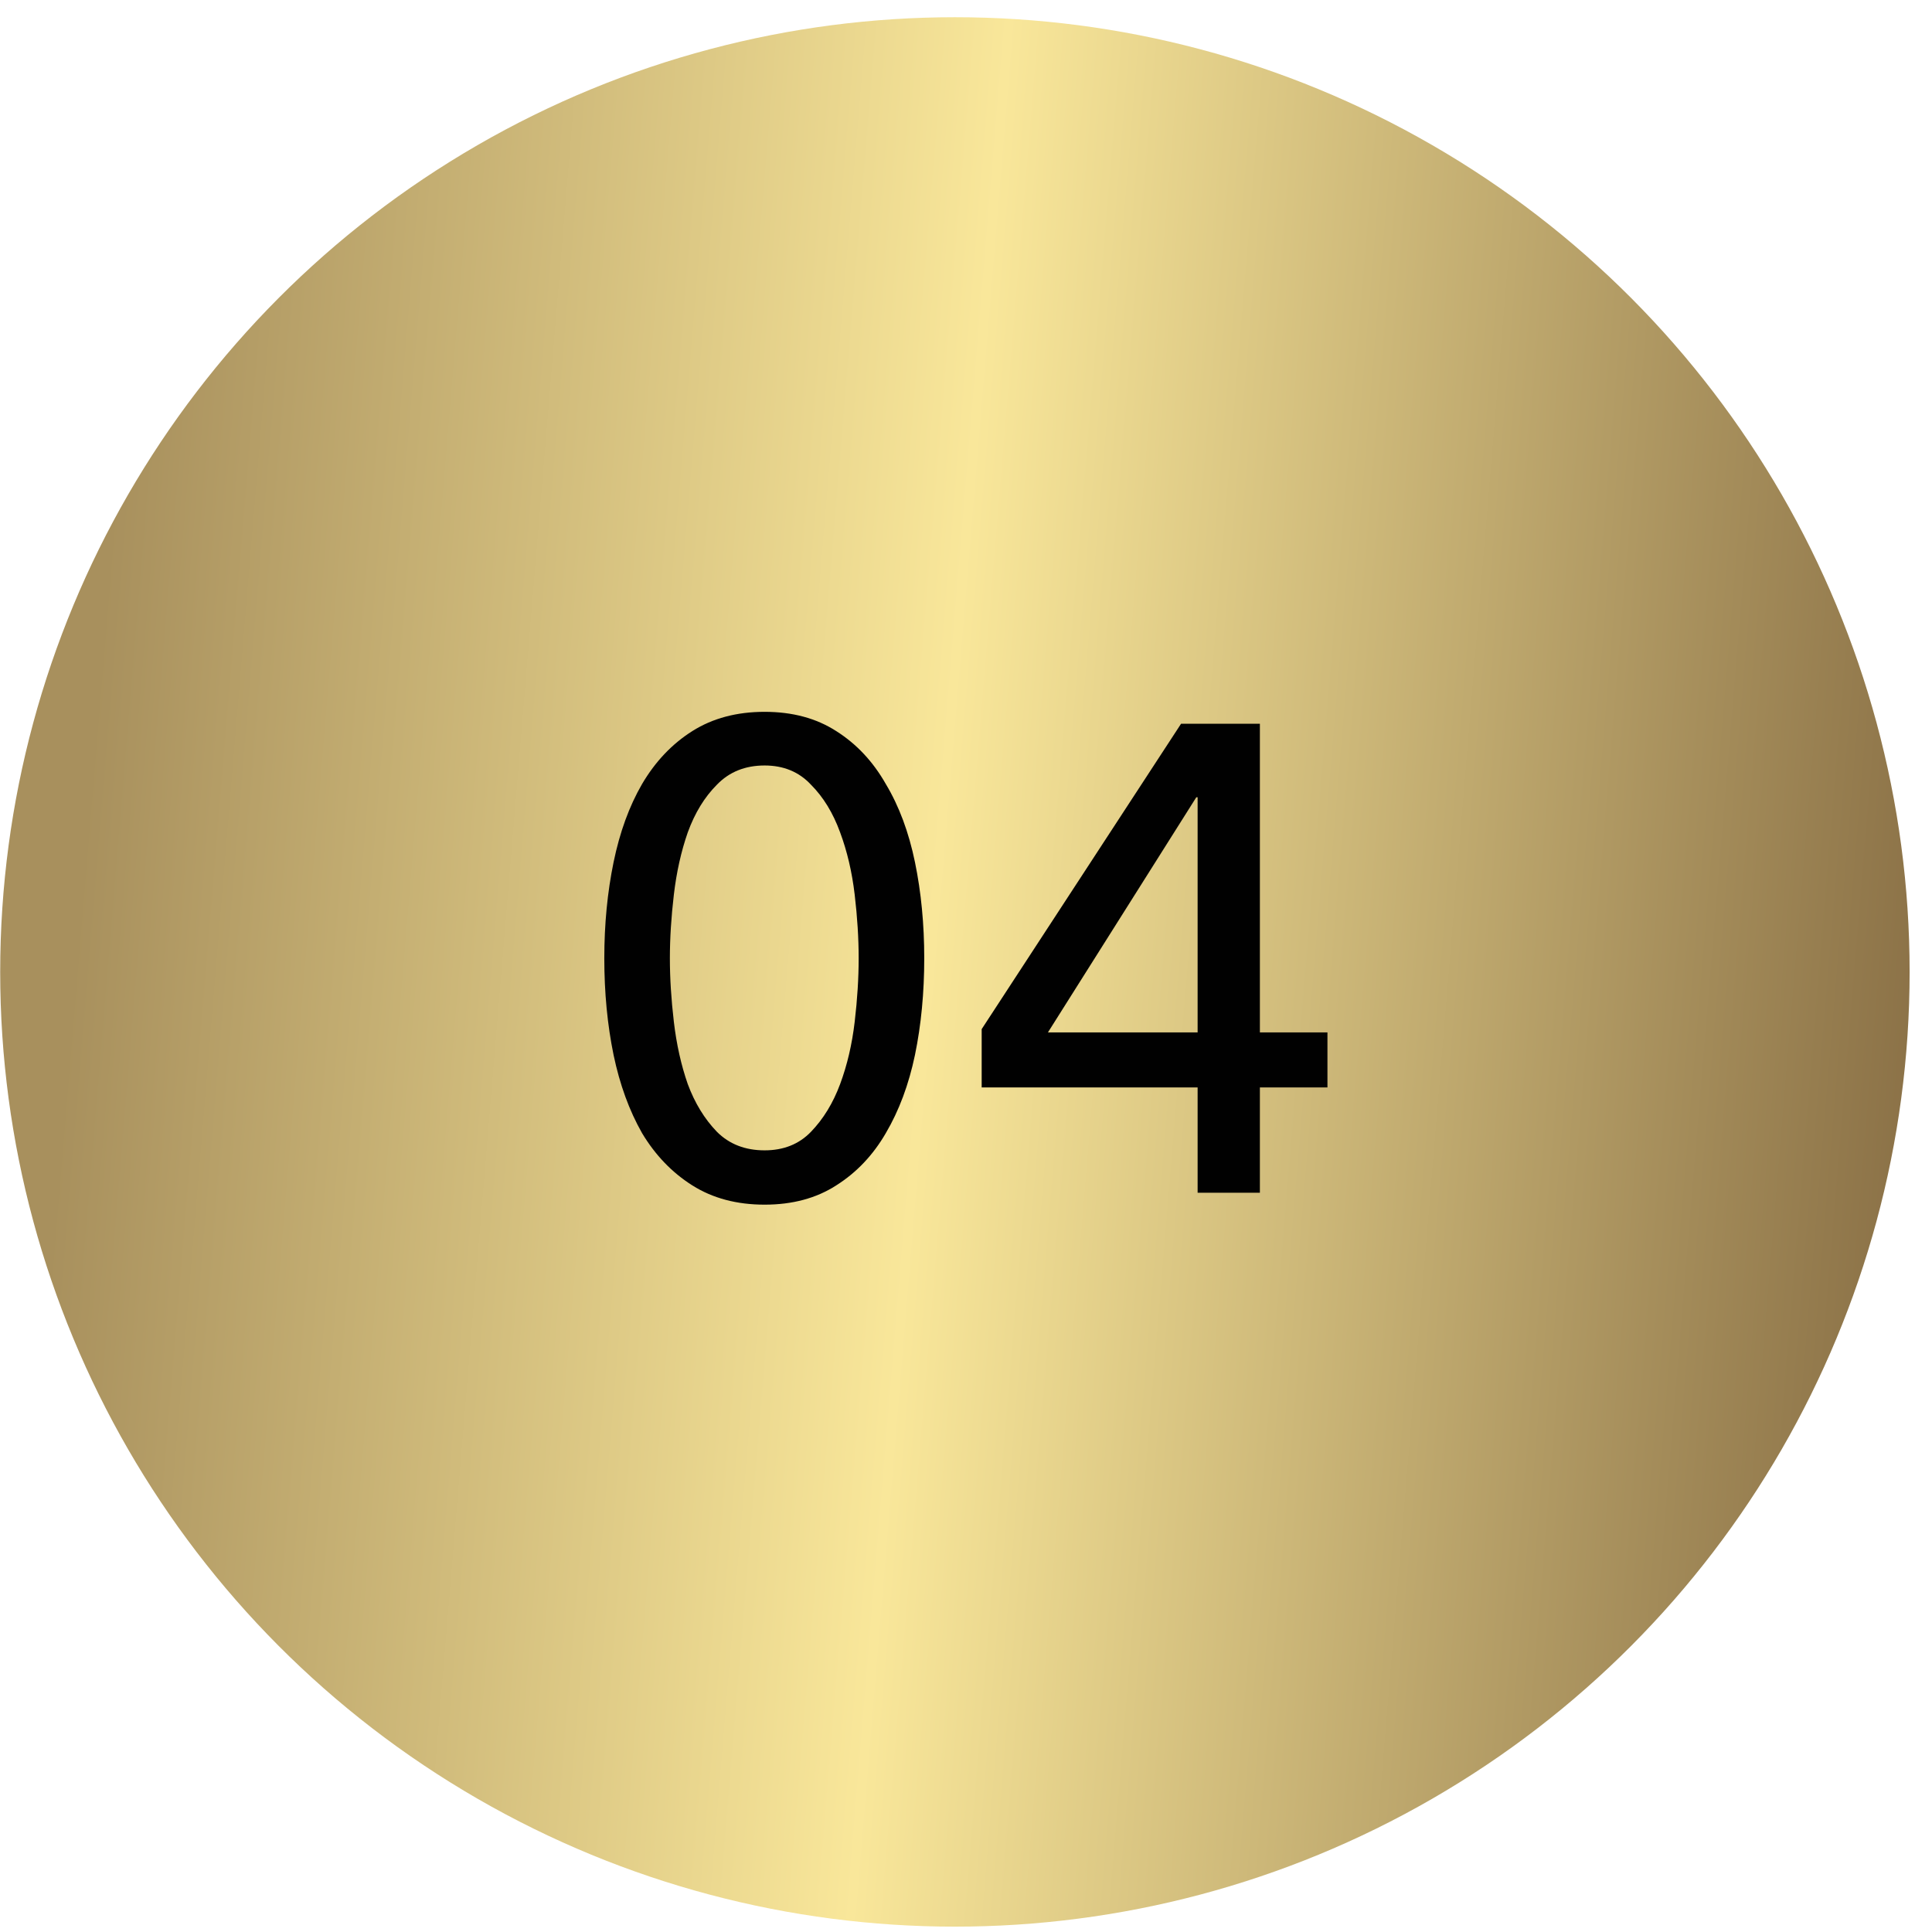 <?xml version="1.0" encoding="UTF-8"?> <svg xmlns="http://www.w3.org/2000/svg" width="70" height="70" viewBox="0 0 70 70" fill="none"> <circle cx="34.598" cy="35.215" r="34.591" fill="url(#paint0_linear)"></circle> <path d="M27.703 25.791C28.711 25.791 29.575 26.023 30.295 26.487C31.031 26.951 31.631 27.591 32.095 28.407C32.575 29.207 32.927 30.151 33.151 31.239C33.375 32.327 33.487 33.487 33.487 34.719C33.487 35.967 33.375 37.135 33.151 38.223C32.927 39.295 32.575 40.239 32.095 41.055C31.631 41.855 31.031 42.487 30.295 42.951C29.575 43.415 28.711 43.647 27.703 43.647C26.695 43.647 25.823 43.415 25.087 42.951C24.351 42.487 23.743 41.855 23.263 41.055C22.799 40.239 22.455 39.295 22.231 38.223C22.007 37.135 21.895 35.967 21.895 34.719C21.895 33.487 22.007 32.327 22.231 31.239C22.455 30.151 22.799 29.207 23.263 28.407C23.743 27.591 24.351 26.951 25.087 26.487C25.823 26.023 26.695 25.791 27.703 25.791ZM27.703 27.735C26.999 27.735 26.423 27.967 25.975 28.431C25.527 28.879 25.175 29.455 24.919 30.159C24.679 30.847 24.511 31.599 24.415 32.415C24.319 33.231 24.271 33.999 24.271 34.719C24.271 35.439 24.319 36.207 24.415 37.023C24.511 37.839 24.679 38.591 24.919 39.279C25.175 39.967 25.527 40.543 25.975 41.007C26.423 41.455 26.999 41.679 27.703 41.679C28.391 41.679 28.951 41.455 29.383 41.007C29.831 40.543 30.183 39.967 30.439 39.279C30.695 38.591 30.871 37.839 30.967 37.023C31.063 36.207 31.111 35.439 31.111 34.719C31.111 33.999 31.063 33.231 30.967 32.415C30.871 31.599 30.695 30.847 30.439 30.159C30.183 29.455 29.831 28.879 29.383 28.431C28.951 27.967 28.391 27.735 27.703 27.735ZM45.648 37.407H48.096V39.399H45.648V43.215H43.392V39.399H35.568V37.287L42.792 26.223H45.648V37.407ZM43.392 28.887H43.344L37.968 37.407H43.392V28.887Z" fill="#010101"></path> <defs> <linearGradient id="paint0_linear" x1="5.521" y1="0.621" x2="74.524" y2="6.373" gradientUnits="userSpaceOnUse"> <stop stop-color="#A8905D"></stop> <stop offset="0.447" stop-color="#F9E79A"></stop> <stop offset="0.988" stop-color="#866C43"></stop> </linearGradient> </defs> </svg> 